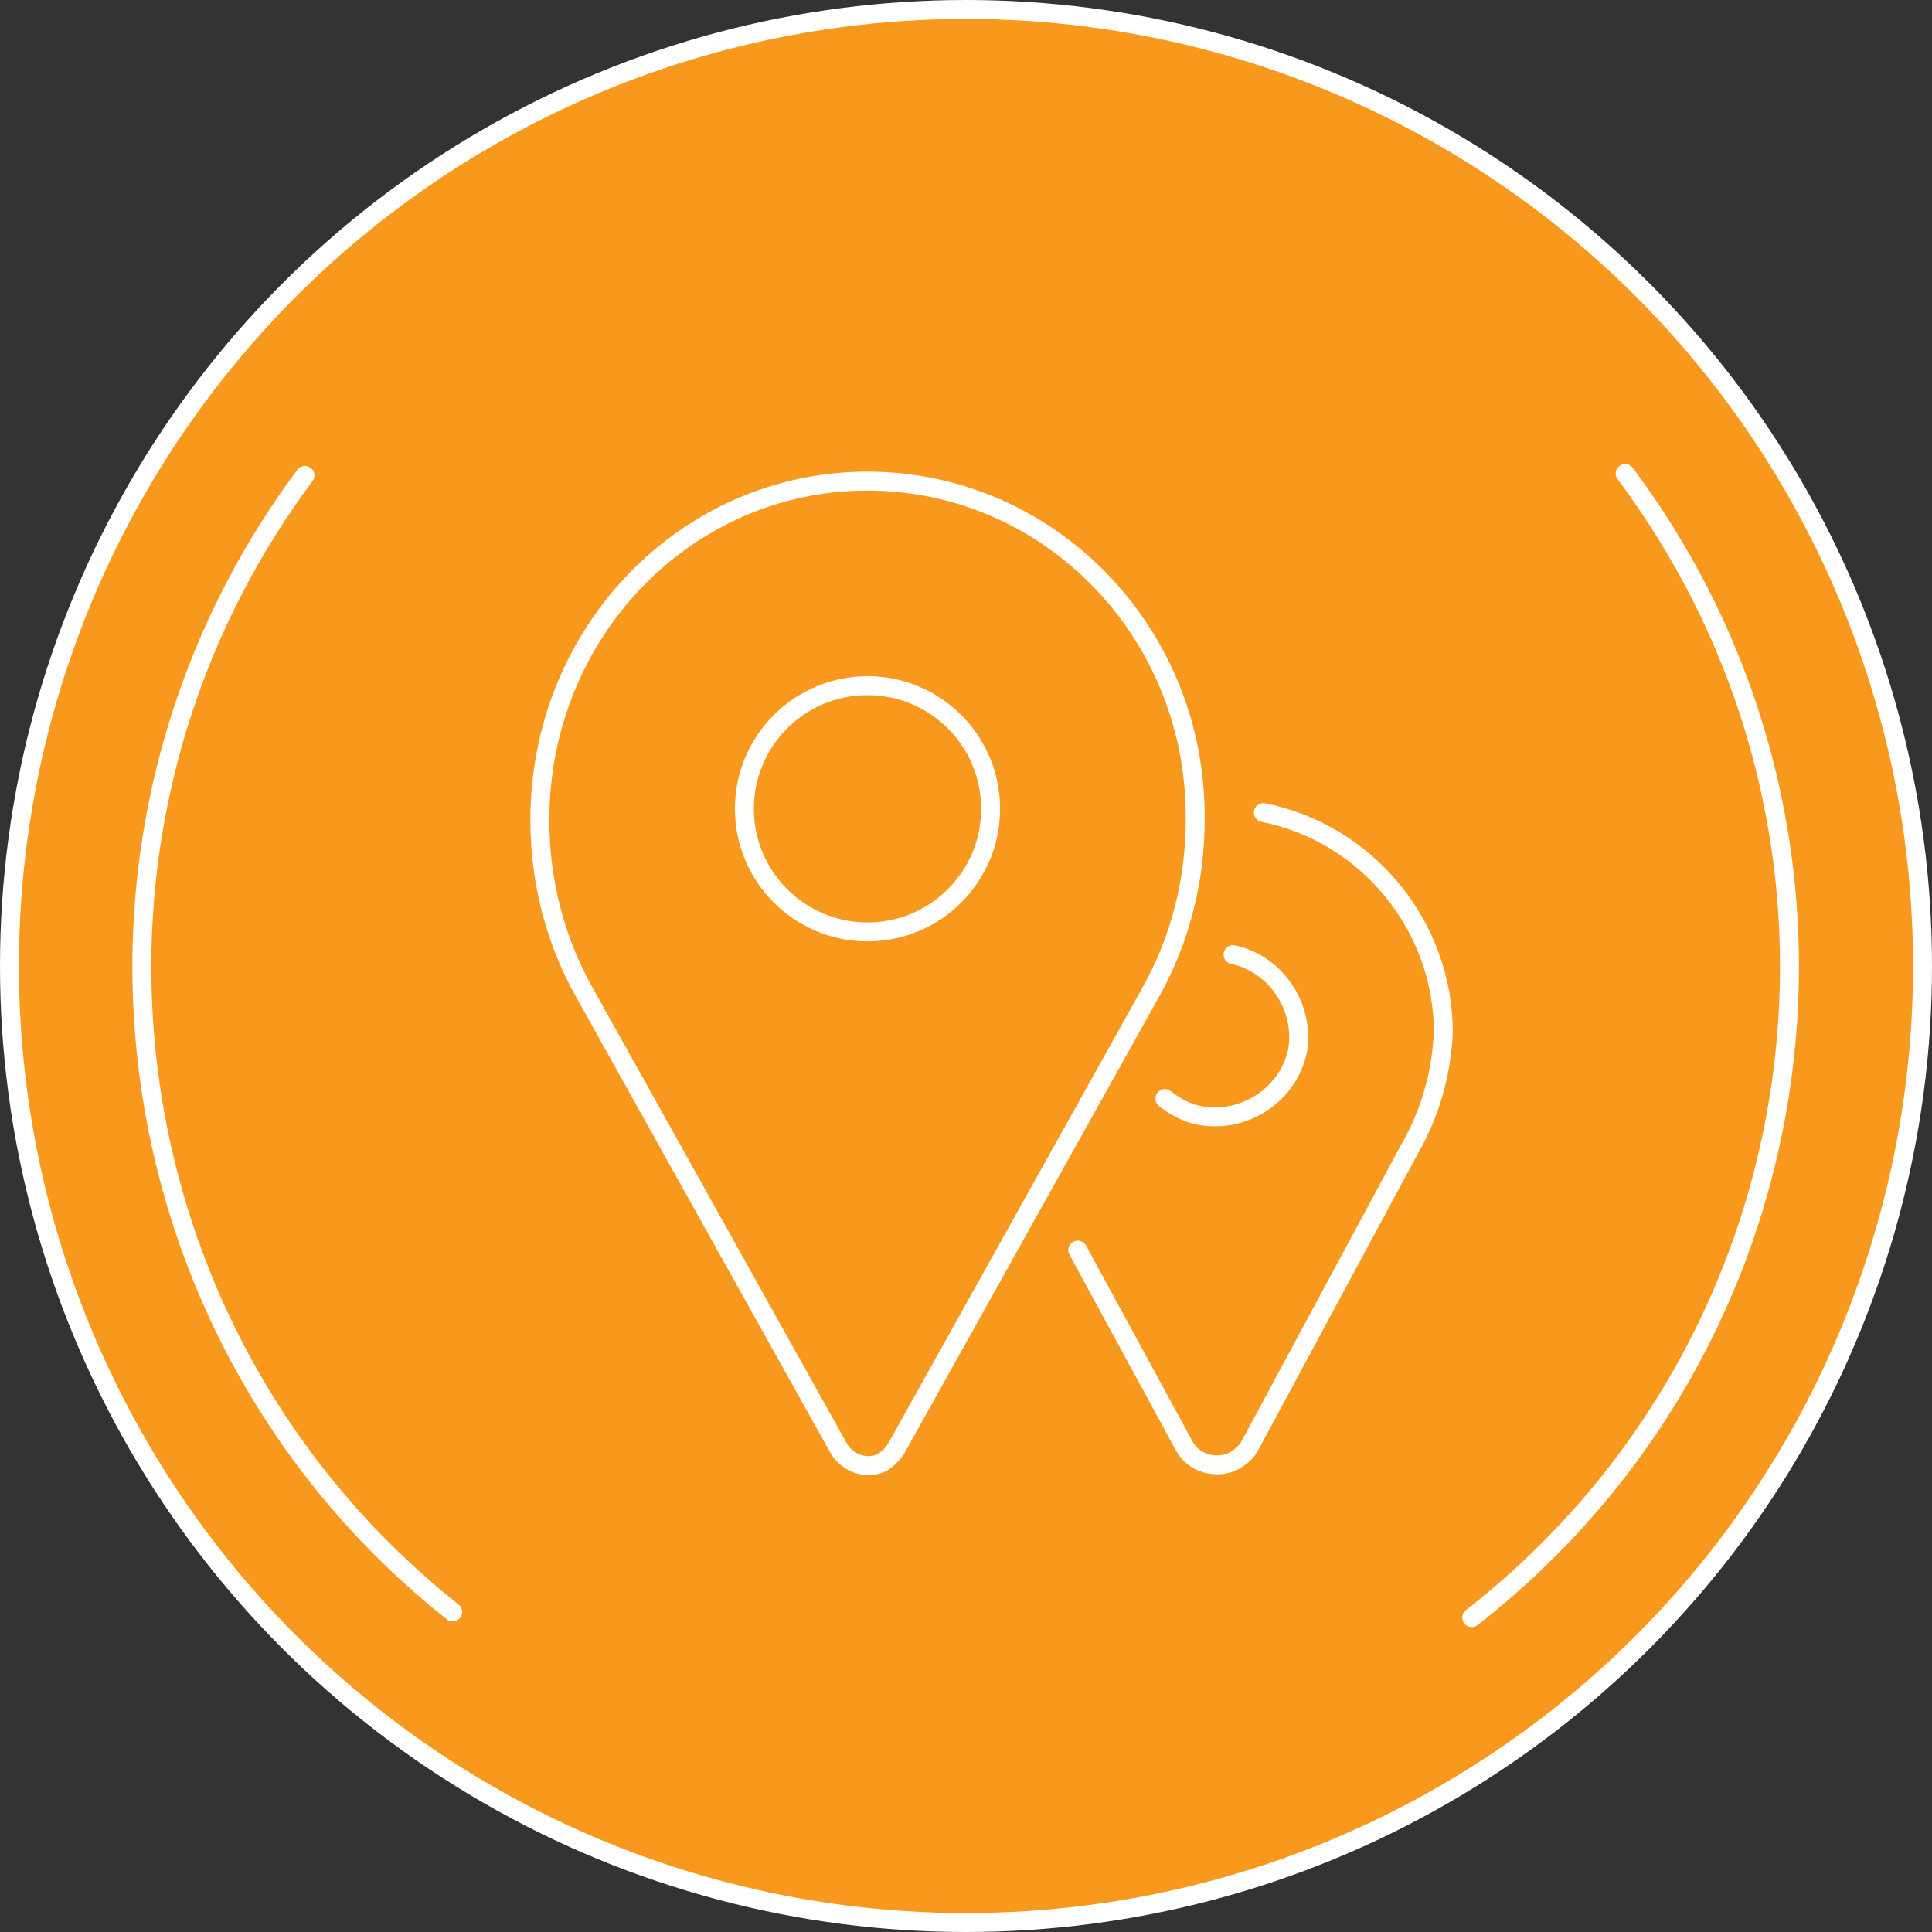 <?xml version="1.0" encoding="utf-8"?>
<!-- Generator: Adobe Illustrator 27.5.0, SVG Export Plug-In . SVG Version: 6.00 Build 0)  -->
<svg version="1.1" id="Layer_1" xmlns="http://www.w3.org/2000/svg" xmlns:xlink="http://www.w3.org/1999/xlink" x="0px" y="0px"
	 viewBox="0 0 102 102" style="enable-background:new 0 0 102 102;" xml:space="preserve">
<rect x="0" y="0" width="102" height="102" fill="#333333" stroke="none"/>
<style type="text/css">
	.st0{fill:#f8981d;stroke:#fff;stroke-linecap:round;stroke-miterlimit:10;}
	.st1{fill:none;stroke:#fff;stroke-linecap:round;stroke-miterlimit:10;}
</style>
<circle class="st0" cx="51" cy="51" r="50.5"/>
<path class="st1" d="M56.9,66l5.6,10.3c0.5,1,1.8,1.3,2.7,0.8c0.3-0.2,0.6-0.4,0.8-0.8l8.4-15.6c1.1-1.9,1.7-4,1.8-6.2
	c0-5.6-4-10.5-9.5-11.6"/>
<path class="st1" d="M65.1,50.4c2.3,0.5,3.8,2.8,3.4,5.1c-0.5,2.3-2.8,3.8-5.1,3.4c-0.7-0.1-1.4-0.5-1.9-0.9"/>
<path class="st1" d="M45.8,25.4c-9.6,0-17.3,8-17.3,17.9c0,3.2,0.8,6.3,2.3,9l13.5,24.2c0.5,0.8,1.5,1.1,2.3,0.7
	c0.3-0.2,0.5-0.4,0.7-0.7l13.5-24.2c1.5-2.7,2.3-5.8,2.3-9C63.2,33.4,55.4,25.4,45.8,25.4z"/>
<circle class="st1" cx="45.8" cy="42.7" r="6.5"/>
<path class="st1" d="M23.9,85.1c-18.4-14.6-21.8-41.2-7.8-60"/>
<path class="st1" d="M85.8,25c14.2,19,10.6,45.8-8.1,60.4"/>
</svg>
